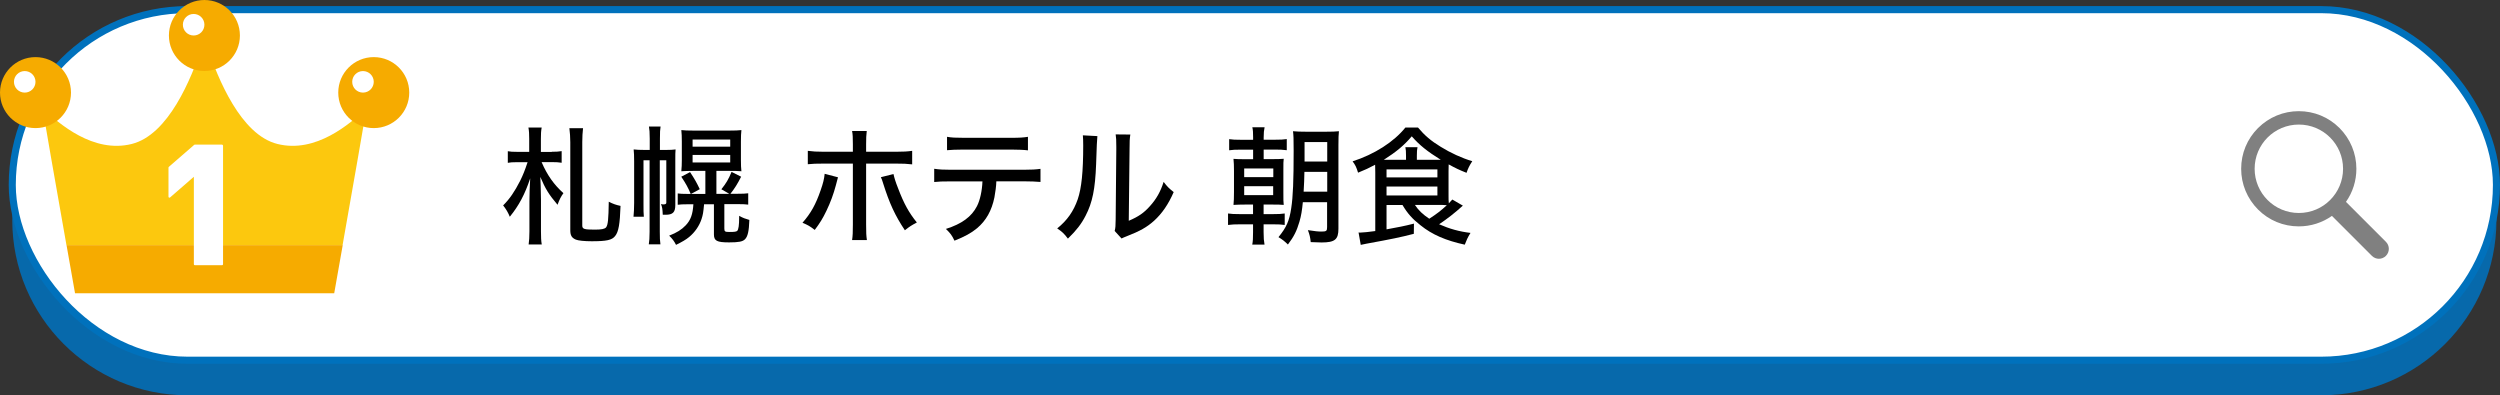<?xml version="1.0" encoding="UTF-8"?><svg xmlns="http://www.w3.org/2000/svg" viewBox="0 0 352.84 55.79"><rect x="0" y="0" width="352.84" height="55.79" fill="#333333" stroke="none"/><defs><style>.cls-1{fill:#f6ab00;}.cls-2{fill:#0071bc;mix-blend-mode:multiply;opacity:.87;}.cls-3,.cls-4{fill:#fff;}.cls-5{fill:#fcc80e;}.cls-6{isolation:isolate;}.cls-4{stroke:#0071bc;stroke-miterlimit:10;}.cls-7{fill:gray;}</style></defs><g class="cls-6"><g id="_レイヤー_2"><g id="_レイヤー_1-2"><path class="cls-2" d="M327.6,6.31H26.46C12.8,6.31,1.73,17.39,1.73,31.05h0c0,13.66,11.08,24.74,24.74,24.74h301.13c13.66,0,24.74-11.08,24.74-24.74h0c0-13.66-11.08-24.74-24.74-24.74Z"/><rect class="cls-4" x="1.73" y="1.36" width="350.61" height="49.48" rx="24.74" ry="24.74"/><path class="cls-7" d="M336.74,34.13l-5.64-5.64c.96-1.36,1.47-2.98,1.47-4.67,0-2.17-.85-4.21-2.38-5.75-1.54-1.54-3.58-2.38-5.75-2.38s-4.21.85-5.75,2.38c-1.54,1.54-2.38,3.58-2.38,5.75s.85,4.21,2.38,5.75c1.54,1.54,3.58,2.38,5.75,2.38,1.7,0,3.32-.52,4.68-1.48l5.64,5.64c.55.55,1.43.55,1.98,0,.27-.27.41-.63.41-.99s-.14-.72-.41-.99ZM324.45,30.06c-3.45,0-6.24-2.79-6.24-6.24s2.79-6.24,6.24-6.24,6.24,2.79,6.24,6.24-2.79,6.24-6.24,6.24Z"/><path d="M77.88,21.42c.61,0,.92-.02,1.39-.09v1.64c-.45-.07-.77-.09-1.35-.09h-1.48c.79,1.84,1.75,3.19,3.08,4.38-.36.5-.56.9-.83,1.64-1.22-1.44-1.71-2.23-2.43-3.93.04.67.05,1.03.05,1.28q.02.88.04,1.93v4.47c0,.81.02,1.33.11,1.85h-1.85c.07-.5.11-1.06.11-1.84v-4.23c0-.68.05-2.54.11-3.26-.76,2.27-1.58,3.82-2.88,5.42-.25-.61-.5-1.04-.94-1.6.94-.94,1.62-1.94,2.41-3.49.38-.77.67-1.48,1.04-2.61h-1.57c-.59,0-.85.02-1.22.09v-1.64c.36.07.68.09,1.33.09h1.69v-1.85c0-.68-.02-1.08-.11-1.58h1.87c-.09.49-.11.9-.11,1.6v1.84h1.53ZM82.29,18.07c-.07.59-.11,1.3-.11,1.98v11.78c0,.49.25.58,1.76.58.95,0,1.4-.09,1.6-.32.27-.36.34-1.12.38-3.62.61.31,1.01.45,1.66.59-.09,2.56-.27,3.64-.76,4.25-.45.58-1.21.74-3.31.74-1.03,0-1.89-.09-2.23-.23-.59-.25-.79-.59-.79-1.33v-12.42c0-.67-.05-1.37-.13-1.98h1.93Z"/><path d="M90.82,22.61v6.09c0,1.03,0,1.39.05,1.89h-1.46c.05-.54.09-1.17.09-1.96v-5.85c0-.85-.02-1.17-.07-1.69.43.05.85.07,1.51.07h.76v-1.57c0-.92-.04-1.31-.11-1.73h1.64c-.07.45-.09.77-.09,1.73v1.57h.9c.61,0,.92-.02,1.31-.07-.04.38-.04.67-.04,1.6v6.25c0,1.03-.36,1.37-1.37,1.37h-.4c-.04-.86-.07-1.04-.25-1.51.23.05.29.05.34.05.27,0,.41-.07.41-.23v-6h-.92v10.08c0,.86.02,1.33.09,1.78h-1.64c.07-.47.11-.88.11-1.78v-10.08h-.88ZM99.55,24.12h-1.75c-.7,0-1.13.02-1.64.05.05-.61.07-.9.07-1.58v-2.63c0-.72-.02-1.06-.07-1.6.49.05.86.07,1.71.07h5.06c.88,0,1.24-.02,1.71-.07-.05.49-.07.88-.07,1.62v2.61c0,.7.02,1.13.07,1.58-.5-.04-.92-.05-1.62-.05h-1.91v3.24h1.82l-1.12-.65c.68-.85.99-1.37,1.44-2.45l1.35.68c-.52,1.03-.92,1.66-1.51,2.41h.94c.79,0,1.21-.02,1.57-.07v1.6c-.38-.05-.77-.07-1.46-.07h-1.91v3.44c0,.43.09.49.72.49.72,0,.97-.04,1.1-.16.18-.18.27-.81.27-1.87v-.25c.56.31.85.41,1.44.58-.05,1.58-.23,2.34-.61,2.72-.32.34-.9.45-2.25.45-1.73,0-2.14-.22-2.14-1.13v-4.25h-1.39c-.11,1.17-.16,1.48-.36,2.09-.31.95-.94,1.87-1.76,2.54-.43.36-.99.68-1.84,1.1-.25-.5-.5-.85-.97-1.3,1.1-.43,1.76-.85,2.34-1.46.7-.74.99-1.55,1.08-2.97h-.77c-.7,0-1.1.02-1.44.07v-1.6c.34.05.67.07,1.42.07h.41c-.34-.83-.67-1.44-1.33-2.43l1.24-.65c.65.97.99,1.6,1.37,2.41l-1.24.67h2.03v-3.24ZM97.75,20.7h5.31v-1.01h-5.31v1.01ZM97.75,22.93h5.31v-1.06h-5.31v1.06Z"/><path d="M118.27,25.02q-.05.16-.31,1.17c-.31,1.17-.76,2.41-1.33,3.58-.52,1.08-.9,1.69-1.64,2.68-.7-.54-.95-.68-1.73-1.01,1.17-1.33,1.87-2.57,2.57-4.61.34-.97.49-1.58.56-2.3l1.87.49ZM120.37,20.34c0-.92-.02-1.39-.11-1.85h2.07c-.07.54-.09,1.03-.09,1.89v1.04h4.16c1.13,0,1.69-.04,2.34-.13v1.91c-.86-.09-1.15-.11-2.3-.11h-4.2v8.61c0,1.21.02,1.53.11,2.18h-2.09c.09-.59.11-1.1.11-2.18v-8.61h-4.11c-1.12,0-1.53.02-2.25.09v-1.89c.68.09,1.24.13,2.29.13h4.07v-1.08ZM126.1,24.55c.13.58.27,1.06.65,2.02.81,2.14,1.51,3.42,2.65,4.83-.77.41-1.01.56-1.69,1.1-1.39-2.09-2.18-3.8-3.08-6.66-.14-.47-.18-.56-.31-.83l1.78-.45Z"/><path d="M140.62,25.6c-.02.68-.13,1.48-.27,2.25-.38,1.87-1.17,3.28-2.45,4.36-.81.67-1.71,1.17-3.19,1.76-.36-.76-.56-1.03-1.21-1.66,2.23-.7,3.64-1.73,4.39-3.22.43-.83.72-2.18.77-3.49h-4.47c-1.24,0-1.69.02-2.34.09v-1.87c.72.11,1.28.14,2.38.14h10.23c1.12,0,1.76-.04,2.39-.13v1.85c-.58-.05-1.39-.09-2.38-.09h-3.87ZM133.67,19.31c.63.11,1.17.14,2.38.14h6.64c1.24,0,1.76-.04,2.39-.14v1.91c-.5-.07-1.51-.11-2.38-.11h-6.7c-1.06,0-1.8.04-2.34.09v-1.89Z"/><path d="M154.88,19.2q-.07.47-.18,4c-.13,3.46-.52,5.4-1.48,7.24-.61,1.19-1.3,2.07-2.5,3.24-.54-.72-.79-.95-1.51-1.44,1.42-1.15,2.3-2.41,2.9-4.12.54-1.6.77-3.87.77-7.58,0-.76-.02-1.01-.05-1.44l2.05.11ZM159.53,18.99c-.09.61-.11.9-.11,2.18l-.11,9.99c1.37-.58,2.16-1.13,2.99-2.07.9-.99,1.51-2.07,1.93-3.42.52.68.72.88,1.42,1.44-.74,1.71-1.64,3.02-2.77,4.05-1.03.92-2,1.46-3.85,2.18-.34.13-.54.22-.74.32l-.97-1.06c.11-.43.13-.72.14-1.64l.09-9.81v-.43c0-.94-.02-1.28-.09-1.75l2.07.02Z"/><path d="M176.86,19.38c0-.68-.02-1.01-.11-1.42h1.73c-.09.43-.13.79-.13,1.44v.32h1.57c.85,0,1.22-.02,1.69-.09v1.57c-.5-.07-1.01-.09-1.69-.09h-1.57v1.35h1.12c.92,0,1.31-.02,1.71-.05-.05.34-.05.59-.05,1.66v3.01c0,1.15,0,1.46.05,1.84-.43-.04-.86-.05-1.71-.05h-1.13v1.35h1.31c.77,0,1.22-.02,1.67-.09v1.62c-.49-.07-.88-.09-1.67-.09h-1.31v1.1c0,.86.04,1.24.13,1.76h-1.73c.09-.49.11-.86.11-1.76v-1.1h-1.8c-.79,0-1.19.02-1.73.09v-1.62c.47.07.85.09,1.69.09h1.84v-1.35h-1.03c-.79,0-1.21.02-1.73.05.05-.5.07-1.01.07-1.82v-2.97c0-.77-.02-1.17-.07-1.71.45.04.86.05,1.73.05h1.04v-1.35h-1.67c-.83,0-1.26.02-1.71.09v-1.57c.47.07.85.09,1.71.09h1.67v-.34ZM175.6,25h4.11v-1.22h-4.11v1.22ZM175.6,27.54h4.09v-1.26h-4.09v1.26ZM183.88,28.51c-.11,1.15-.23,1.93-.49,2.81-.38,1.28-.77,2.07-1.62,3.19-.5-.49-.77-.7-1.33-1.04,1.13-1.39,1.53-2.29,1.8-4.1.25-1.62.34-3.89.34-8.08,0-1.73-.02-2.18-.09-2.77.61.05.99.07,1.89.07h2.74c.9,0,1.33-.02,1.85-.07-.05.45-.07.97-.07,1.96v11.81c0,1.51-.5,1.93-2.38,1.93-.41,0-.76-.02-1.53-.05-.07-.68-.16-1.06-.4-1.69,1.1.16,1.37.2,1.94.2.67,0,.77-.09.77-.63v-3.51h-3.44ZM187.32,27.05v-2.79h-3.22q-.02,1.33-.11,2.79h3.33ZM187.32,22.8v-2.75h-3.2v2.75h3.2Z"/><path d="M195.69,28.93v3.44c1.69-.31,2.45-.45,3.87-.81l-.02,1.44c-1.94.5-3.01.72-6.72,1.4-.27.05-.43.09-.77.16l-.31-1.75c.09.02.14.02.2.02.31,0,1.44-.11,2.16-.22v-8.26c0-.4,0-.65-.02-1.1-.92.49-1.37.7-2.41,1.12-.25-.81-.36-1.03-.77-1.6,3.08-.99,5.83-2.75,7.45-4.77h1.78c.92,1.1,1.84,1.89,3.21,2.72,1.39.86,2.95,1.58,4.45,2.03-.4.61-.61,1.04-.81,1.64-.97-.38-1.6-.68-2.52-1.19-.02.4-.02.59-.02.94v3.48c0,.45,0,.72.04,1.08.16-.18.25-.27.49-.54l1.49.86c-1.15,1.04-2.12,1.8-3.35,2.63,1.48.65,2.84,1.03,4.43,1.22-.4.63-.59,1.08-.81,1.66-2.66-.58-4.59-1.4-6.25-2.74-1.13-.88-1.84-1.67-2.54-2.86h-2.25ZM202.71,22.55h.63c-1.91-1.19-3.01-2.07-4.09-3.31-1.08,1.28-2.21,2.21-3.94,3.31h3.13v-.56c0-.58-.02-.9-.09-1.21h1.71c-.07.34-.09.63-.09,1.21v.56h2.74ZM195.69,25.04h7.18v-1.13h-7.18v1.13ZM195.69,27.59h7.18v-1.26h-7.18v1.26ZM199.7,28.93c.5.76,1.13,1.35,2.02,1.94,1.04-.67,1.69-1.17,2.48-1.91-.45-.04-.79-.04-1.33-.04h-3.17Z"/><path class="cls-5" d="M51.74,15.3c-2.36,2.18-7.15,6.37-12.58,5.02-5.19-1.29-8.39-9.2-9.93-13.74h-.71c-1.54,4.54-4.73,12.44-9.93,13.74-5.42,1.35-10.22-2.84-12.58-5.02.16,1.07,2.07,11.94,3.37,19.3h38.97c1.3-7.37,3.21-18.23,3.37-19.3Z"/><path class="cls-1" d="M28.88,41.39h18.29s.52-2.91,1.2-6.79H9.39c.68,3.88,1.2,6.79,1.2,6.79h18.29Z"/><circle class="cls-1" cx="5.01" cy="13.07" r="5.01"/><circle class="cls-3" cx="3.49" cy="11.55" r="1.52"/><circle class="cls-1" cx="28.85" cy="5.01" r="5.01"/><circle class="cls-3" cx="27.33" cy="3.49" r="1.52"/><circle class="cls-1" cx="52.75" cy="13.07" r="5.01"/><circle class="cls-3" cx="51.23" cy="11.55" r="1.52"/><path class="cls-3" d="M31.36,20.41h-3.86s-.06.01-.09.03l-3.58,3.11s-.05.06-.05.1v4.12c0,.05.03.1.08.12.05.02.1.01.14-.02l3.36-2.92v12.35c0,.07.06.13.13.13h3.86c.07,0,.13-.06.13-.13v-16.75c0-.07-.06-.13-.13-.13Z"/></g></g></g></svg>